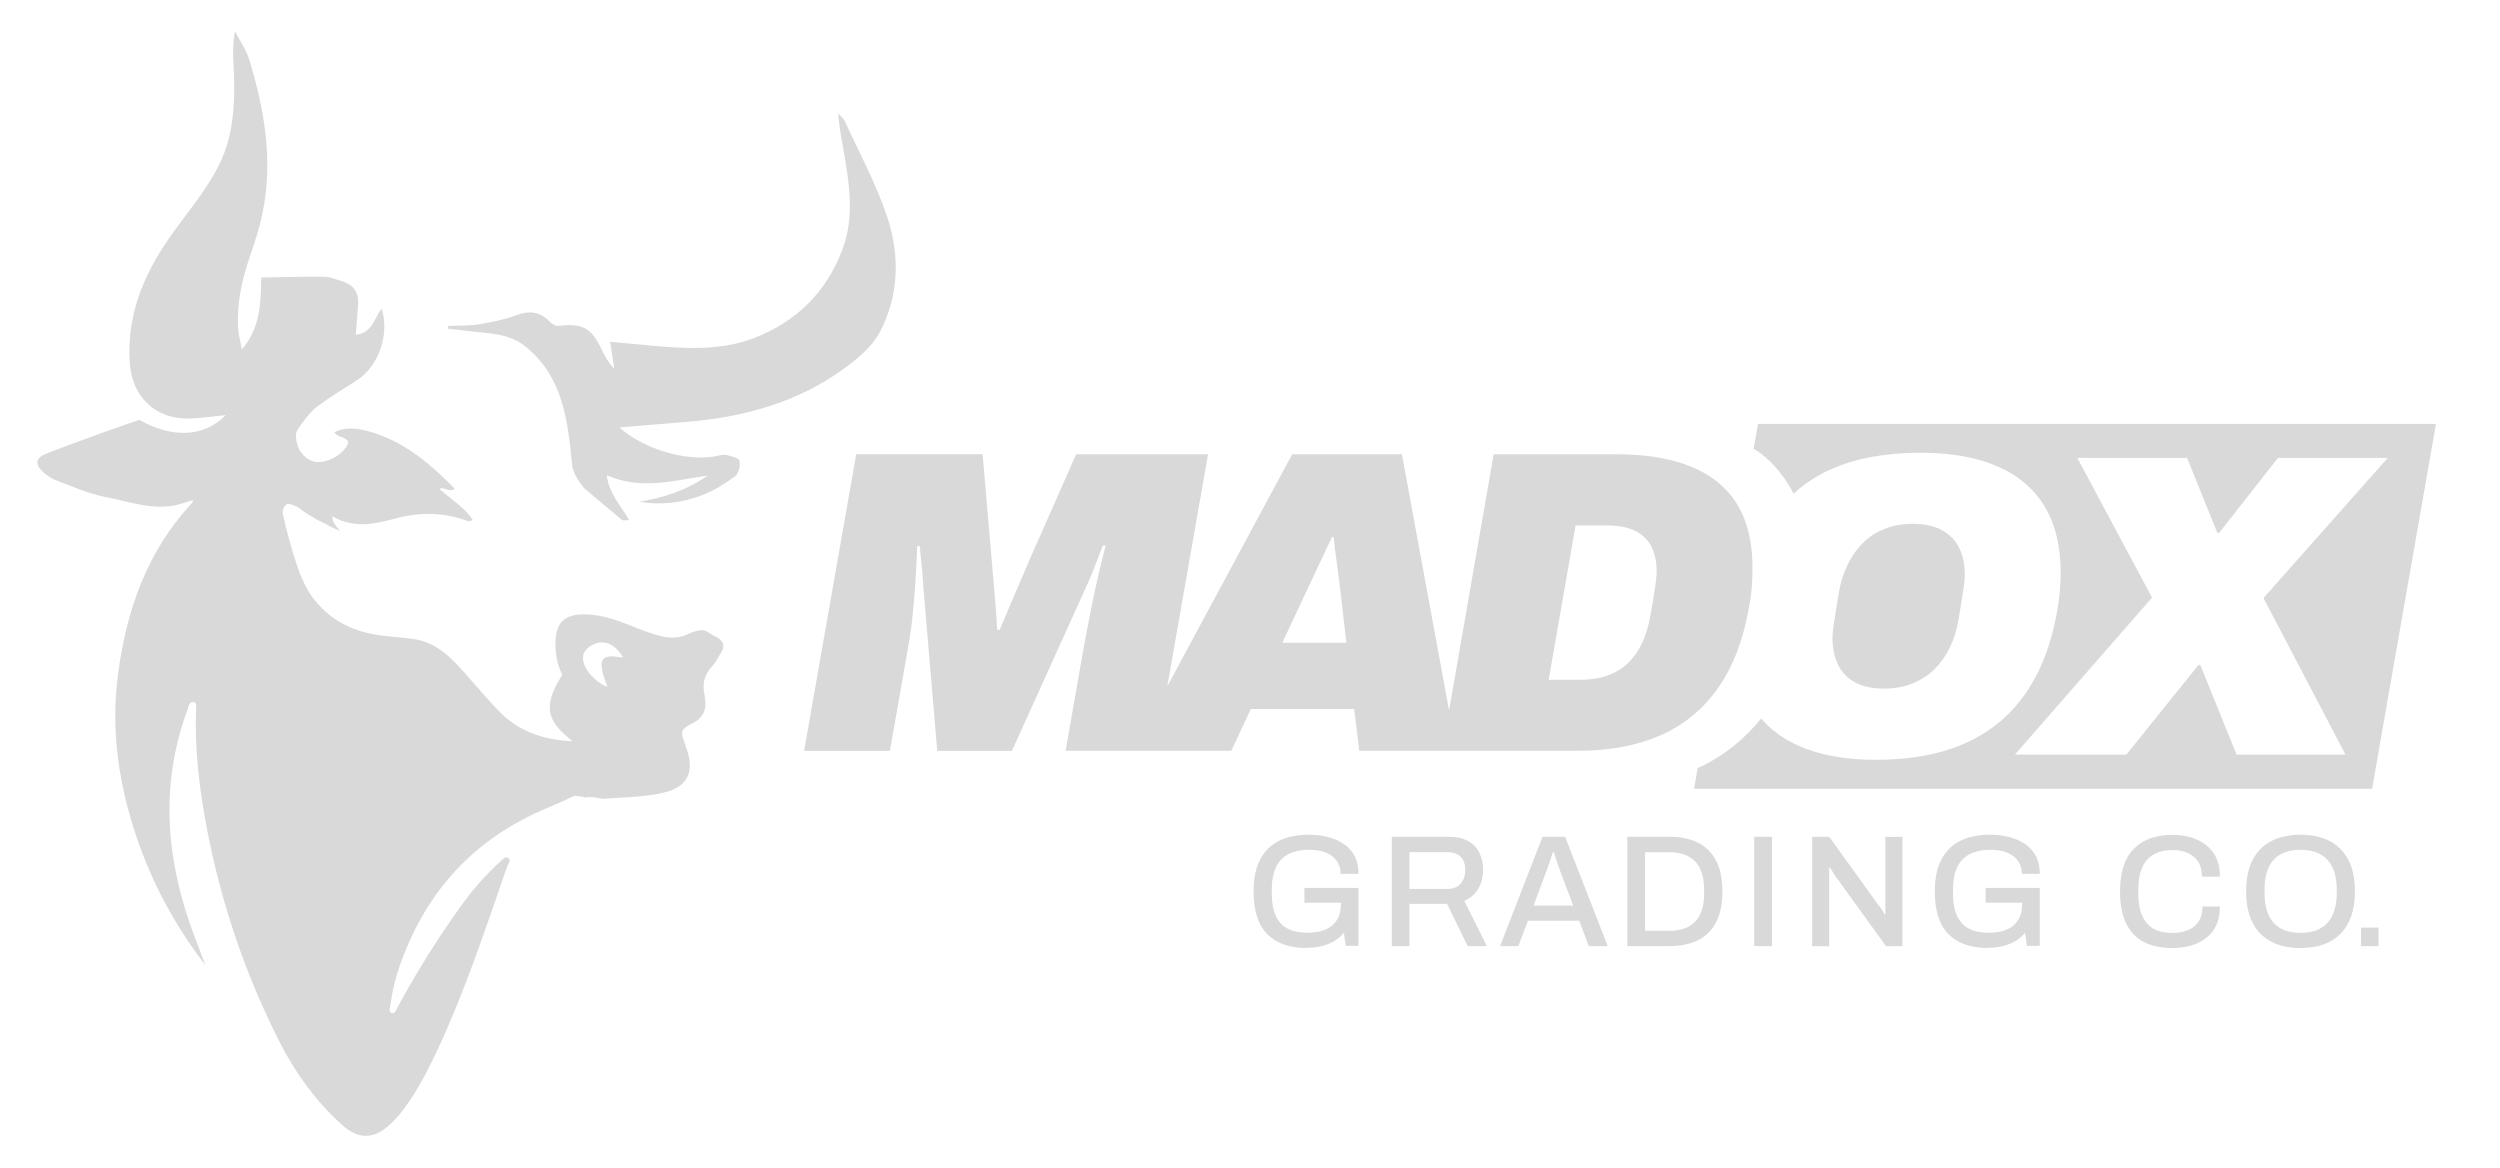 <svg xmlns="http://www.w3.org/2000/svg" id="uuid-ffadde29-fa00-450f-94f8-63bc71dba409" width="4.9in" height="2.29in" viewBox="0 0 352.59 165.01"><path d="m248.04,59.86l-.62,3.53c.33.23.72.41,1.03.65,1.96,1.56,3.48,3.47,4.61,5.68,1.52-1.37,3.23-2.52,5.18-3.4,3.5-1.58,7.76-2.38,12.78-2.38,4.22,0,7.81.63,10.76,1.89,2.95,1.26,5.19,3.15,6.72,5.66s2.29,5.66,2.29,9.44c0,.81-.04,1.66-.12,2.56-.08.89-.2,1.81-.36,2.74-.8,4.63-2.28,8.51-4.43,11.63-2.15,3.13-4.98,5.48-8.5,7.07s-7.75,2.38-12.69,2.38c-4.18,0-7.75-.63-10.7-1.89-2.25-.96-4.08-2.28-5.5-3.95-2.44,3.02-5.43,5.4-8.97,7.01l-.51,2.92h95.76l9.02-51.53h-95.76Zm82.97,46.71h-15.38l-5.13-12.67h-.24l-10.19,12.67h-15.74l19.36-22.17-10.55-19.73h15.5l4.28,10.6h.24l8.32-10.6h15.5l-17.55,19.79,11.58,22.11Zm-71.67-12.7c-.52-1.08-.78-2.32-.78-3.75,0-.2,0-.43.03-.67.02-.24.06-.59.12-1.03s.15-1.05.27-1.8c.12-.75.28-1.74.48-2.95.24-1.42.65-2.73,1.24-3.93.58-1.2,1.31-2.22,2.17-3.08.86-.85,1.89-1.51,3.08-1.98,1.18-.47,2.5-.7,3.95-.7,1.65,0,3.01.29,4.1.88,1.09.59,1.9,1.42,2.44,2.5s.81,2.34.81,3.81c0,.2-.01.43-.03.67-.02.24-.06.59-.12,1.04-.06.45-.15,1.04-.27,1.79s-.28,1.72-.48,2.89c-.24,1.42-.65,2.73-1.24,3.93-.58,1.2-1.32,2.22-2.2,3.08-.88.85-1.92,1.51-3.11,1.98-1.19.47-2.5.7-3.95.7-1.65,0-3.01-.29-4.1-.88-1.09-.59-1.89-1.42-2.41-2.5Z" style="fill:#dad9d9; stroke-width:0px;"></path><path d="m242.37,68.09c-3.3-2.62-8.06-3.93-14.29-3.93h-17.37l-6.3,36.18-6.66-36.18h-15.5l-17.63,32.76,5.75-32.76h-18.63l-6.51,14.74c-.48,1.14-.96,2.27-1.45,3.38-.48,1.12-.95,2.22-1.42,3.32-.46,1.1-.94,2.22-1.42,3.35h-.36c-.04-1.14-.12-2.38-.24-3.75-.12-1.36-.23-2.63-.33-3.81-.1-1.18-.17-2.01-.21-2.5l-1.27-14.74h-17.85l-7.36,41.9h12.12l2.65-15.1c.24-1.34.44-2.83.6-4.48.16-1.64.29-3.28.39-4.9.1-1.62.17-3.11.21-4.45h.36c.08.89.17,1.8.27,2.71.1.91.17,1.82.21,2.71l1.99,23.51h10.55l10.67-23.57c.24-.53.49-1.12.75-1.77.26-.65.52-1.31.78-1.98.26-.67.47-1.23.63-1.67h.42c-.32,1.14-.66,2.5-1.02,4.08-.36,1.58-.72,3.23-1.06,4.93-.34,1.7-.65,3.33-.94,4.87l-2.65,15.1h23.4l2.77-5.91h14.59l.72,5.91h30.81c4.5,0,8.41-.73,11.73-2.19,3.32-1.46,6.03-3.69,8.14-6.7,2.11-3,3.57-6.82,4.37-11.45.2-1.02.33-1.98.39-2.89.06-.91.09-1.8.09-2.65,0-5.44-1.65-9.47-4.95-12.09Zm-61.51,22.69l3.14-6.7c.44-.93.87-1.86,1.3-2.77.42-.91.85-1.83,1.3-2.74.44-.91.86-1.82,1.27-2.71h.24c.08.69.16,1.38.24,2.07.08.69.17,1.37.27,2.04.1.67.19,1.35.27,2.04.08.69.16,1.38.24,2.07l.78,6.7h-9.04Zm52.82-9.11c-.04.38-.12.97-.24,1.76-.12.79-.32,1.96-.6,3.5-.24,1.42-.62,2.7-1.15,3.84-.52,1.14-1.19,2.09-1.99,2.86-.8.77-1.77,1.36-2.9,1.77-1.13.41-2.43.61-3.92.61h-4.4l3.8-21.8h4.4c1.65,0,2.99.26,4.01.76,1.02.51,1.79,1.25,2.29,2.22.5.98.75,2.15.75,3.53,0,.24-.02.56-.06.95Zm-49.35,52.22c-2.42,0-4.28-.65-5.58-1.94-1.3-1.29-1.95-3.31-1.95-6.06,0-1.8.3-3.29.91-4.47s1.49-2.06,2.65-2.65c1.16-.59,2.57-.88,4.24-.88,1,0,1.92.11,2.77.34.85.22,1.6.57,2.25,1.02.65.46,1.14,1.03,1.49,1.72.35.69.52,1.51.52,2.45h-2.54c0-.59-.12-1.09-.35-1.52-.23-.43-.55-.78-.96-1.07-.41-.29-.89-.49-1.43-.62-.54-.13-1.12-.19-1.73-.19-.85,0-1.6.11-2.26.34-.66.22-1.22.57-1.66,1.04-.45.46-.78,1.05-1,1.76s-.33,1.54-.33,2.5v.47c0,1.32.19,2.39.57,3.22.38.82.94,1.43,1.69,1.81.75.38,1.67.57,2.75.57,1.03,0,1.89-.15,2.59-.45.7-.3,1.23-.74,1.6-1.34.37-.59.56-1.33.56-2.22v-.23h-5.15v-2.09h7.64v8.19h-1.81l-.25-1.85c-.42.5-.89.9-1.43,1.2-.54.31-1.12.54-1.75.69-.63.15-1.33.22-2.08.22Zm11.99-.27v-15.44h8.05c1.08,0,1.98.19,2.7.59.71.39,1.25.93,1.6,1.63.36.7.54,1.51.54,2.44,0,1.04-.23,1.94-.69,2.7-.46.77-1.11,1.33-1.96,1.69l3.19,6.39h-2.72l-2.9-5.97h-5.31v5.97h-2.5Zm2.5-8.08h5.35c.8,0,1.42-.24,1.86-.72.44-.48.66-1.15.66-2,0-.52-.1-.97-.29-1.34s-.48-.65-.85-.84c-.37-.19-.83-.29-1.38-.29h-5.35v5.2Zm12.79,8.08l6-15.44h3.19l6.02,15.44h-2.67l-1.36-3.58h-7.24l-1.36,3.58h-2.56Zm4.72-5.72h5.62l-1.72-4.53c-.04-.14-.11-.32-.2-.56s-.18-.5-.28-.79-.19-.57-.29-.87-.18-.56-.26-.8h-.13c-.09.29-.2.62-.33,1.01-.13.39-.26.77-.39,1.13-.13.36-.23.65-.32.88l-1.69,4.53Zm13.26,5.72v-15.44h5.91c1.58,0,2.92.27,4.04.82,1.11.55,1.97,1.39,2.57,2.52.6,1.13.9,2.59.9,4.38s-.3,3.23-.9,4.37c-.6,1.14-1.46,1.99-2.57,2.53-1.11.55-2.46.82-4.04.82h-5.91Zm2.5-2.16h3.39c.79,0,1.49-.1,2.11-.31s1.14-.53,1.56-.97.74-.99.96-1.65c.22-.67.32-1.46.32-2.37v-.47c0-.93-.11-1.73-.32-2.4-.22-.67-.54-1.22-.96-1.65s-.94-.76-1.56-.97c-.62-.21-1.32-.31-2.11-.31h-3.39v11.12Zm15.42,2.16v-15.44h2.5v15.44h-2.5Zm8.18,0v-15.44h2.41l6.98,9.68c.09.09.19.22.3.38.11.17.22.33.32.5s.18.3.22.41h.11v-10.96h2.41v15.44h-2.32l-7.07-9.79c-.12-.18-.27-.41-.45-.69-.18-.28-.31-.49-.4-.64h-.11v11.12h-2.41Zm24.85.27c-2.42,0-4.28-.65-5.58-1.94-1.3-1.29-1.95-3.31-1.95-6.06,0-1.8.3-3.29.91-4.47s1.49-2.06,2.65-2.65c1.16-.59,2.57-.88,4.24-.88,1,0,1.92.11,2.77.34.85.22,1.6.57,2.25,1.02.65.46,1.14,1.03,1.49,1.72.35.69.52,1.51.52,2.45h-2.54c0-.59-.12-1.09-.35-1.52-.23-.43-.55-.78-.96-1.07-.41-.29-.89-.49-1.43-.62-.54-.13-1.12-.19-1.73-.19-.85,0-1.6.11-2.26.34-.66.22-1.22.57-1.66,1.04-.45.46-.78,1.05-1,1.76s-.33,1.54-.33,2.5v.47c0,1.32.19,2.39.57,3.22.38.82.94,1.43,1.69,1.81.75.38,1.67.57,2.75.57,1.03,0,1.89-.15,2.59-.45.7-.3,1.23-.74,1.6-1.34.37-.59.56-1.33.56-2.22v-.23h-5.15v-2.09h7.64v8.19h-1.81l-.25-1.85c-.42.5-.89.9-1.43,1.2-.54.31-1.12.54-1.75.69-.63.15-1.33.22-2.08.22Zm25.99,0c-1.56,0-2.89-.28-3.98-.84-1.09-.56-1.93-1.44-2.51-2.62-.58-1.19-.87-2.69-.87-4.53,0-2.7.65-4.71,1.95-6.02,1.3-1.31,3.11-1.97,5.43-1.97,1.28,0,2.43.22,3.44.65,1.02.44,1.82,1.08,2.41,1.95s.88,1.96.88,3.3h-2.54c0-.83-.17-1.52-.51-2.07-.34-.55-.83-.97-1.46-1.26-.63-.29-1.36-.43-2.2-.43-1.04,0-1.92.21-2.64.62-.72.41-1.26,1.03-1.63,1.86s-.55,1.88-.55,3.15v.5c0,1.28.18,2.33.55,3.15s.9,1.44,1.62,1.84c.71.4,1.6.59,2.65.59.86,0,1.61-.14,2.25-.42.64-.28,1.13-.69,1.48-1.25.35-.56.52-1.25.52-2.07h2.45c0,1.34-.29,2.44-.88,3.31s-1.39,1.51-2.41,1.93c-1.02.42-2.17.63-3.47.63Zm18.12,0c-1.57,0-2.94-.29-4.09-.88s-2.04-1.47-2.65-2.66c-.62-1.19-.93-2.67-.93-4.46s.31-3.29.93-4.47c.62-1.18,1.5-2.06,2.65-2.65s2.52-.88,4.09-.88,2.98.29,4.12.88,2.02,1.47,2.64,2.65.93,2.67.93,4.47-.31,3.27-.93,4.46c-.62,1.19-1.5,2.07-2.64,2.66s-2.52.88-4.12.88Zm0-2.14c.82,0,1.54-.11,2.17-.34.63-.22,1.17-.57,1.61-1.04.44-.47.77-1.05,1-1.76.23-.71.35-1.52.35-2.45v-.5c0-.96-.12-1.79-.35-2.5-.23-.71-.56-1.29-1-1.76-.44-.46-.97-.81-1.61-1.04-.63-.22-1.36-.34-2.17-.34s-1.52.11-2.15.34c-.63.22-1.17.57-1.6,1.04-.44.46-.77,1.05-.99,1.76-.22.71-.33,1.54-.33,2.5v.5c0,.93.11,1.75.33,2.45.22.7.55,1.29.99,1.76.44.46.97.81,1.6,1.04.63.22,1.35.34,2.15.34Zm8.56,1.87v-2.61h2.47v2.61h-2.47Z" style="fill:#dad9d9; stroke-width:0px;"></path><path d="m80.57,65.77c-.63-6.51-1.33-12.58-6.61-16.84-2.53-2.04-5.67-1.82-8.63-2.24-.76-.11-1.53-.17-2.29-.26,0-.13,0-.26,0-.39,1.45-.07,2.92-.01,4.34-.24,1.77-.29,3.57-.64,5.25-1.27,1.82-.68,3.31-.57,4.7.83.33.33.87.72,1.26.67,3.5-.41,4.68.23,6.23,3.5.42.88.89,1.74,1.7,2.55-.19-1.19-.38-2.38-.6-3.81,1.79.17,3.51.34,5.24.49,5.11.47,10.29.85,15.15-1.04,5.86-2.28,10.1-6.37,12.4-12.42,1.78-4.7.99-9.32.2-13.99-.29-1.72-.67-3.43-.76-5.29.31.37.73.69.93,1.11,2.04,4.48,4.43,8.85,5.97,13.49,1.82,5.47,1.7,11.18-1.09,16.38-1.05,1.96-2.99,3.58-4.84,4.94-6.78,5-14.61,7.06-22.9,7.69-2.88.22-5.76.47-8.99.74,3.51,3.12,9.43,4.8,13.51,4.08.51-.09,1.06-.29,1.54-.19.7.14,1.8.4,1.91.82.17.65-.11,1.81-.62,2.19-1.44,1.06-3.01,2.05-4.68,2.68-2.82,1.07-5.79,1.44-8.85.91,3.46-.57,6.73-1.62,9.65-3.69-4.69.66-9.35,2.1-14.24-.05.32,2.61,1.98,4.27,3.16,6.33-.47,0-.84.12-1.01-.02-1.71-1.4-3.38-2.85-5.09-4.26-.52-.43-1.81-2.2-1.94-3.39Zm21.11,26.21c-.42.77-.84,1.58-1.42,2.21-1.06,1.14-1.32,2.38-1.02,3.88.44,2.19-.1,3.37-2.1,4.31-1.05.49-1.29,1.07-.86,2.07.16.38.25.79.4,1.18,1.2,3.21.32,5.44-3.09,6.29-2.74.68-5.65.64-8.49.89-.3.03-.62-.08-.93-.13-.7-.11-1.33-.14-1.93-.05-.02-.03-.05-.06-.07-.09,0,0-.46-.06-1.25-.17-1.31.64-2.65,1.23-3.99,1.79-9.55,4.01-16.23,10.83-20.05,20.45-.93,2.35-1.67,4.76-1.97,7.29-.05.42-.4,1.02.21,1.18.42.11.6-.49.79-.84,2.7-4.97,5.68-9.76,8.99-14.35,1.61-2.24,3.43-4.31,5.47-6.17.33-.3.74-.82,1.15-.56.5.31,0,.84-.14,1.22-3.04,8.75-5.93,17.56-9.87,25.97-1.41,3-2.92,5.94-4.95,8.57-.5.65-1.06,1.27-1.66,1.83-2.35,2.2-4.53,2.23-6.93.04-3.64-3.31-6.49-7.23-8.72-11.61-4.85-9.56-8.25-19.6-10.27-30.13-1.06-5.53-1.73-11.06-1.54-16.69.01-.43.2-1.1-.34-1.2-.64-.12-.68.57-.85,1.04-4.03,10.9-3.01,21.63,1.05,32.26.49,1.28.98,2.56,1.46,3.84-3.96-5.14-7.07-10.73-9.27-16.8-2.87-7.93-4.18-16.09-3.04-24.49,1.2-8.84,4.05-17.04,10.23-23.76.2-.21.33-.42.44-.62-.48.12-.88.21-1.26.35-3.84,1.41-7.51-.08-11.18-.78-2.42-.46-4.73-1.51-7.05-2.38-.71-.27-1.38-.76-1.94-1.29-.99-.94-.84-1.88.44-2.39,2.74-1.09,5.53-2.09,8.3-3.1,1.6-.58,3.22-1.12,5-1.74,4.63,2.65,9.22,2.44,12.2-.67-1.69.16-3.41.43-5.14.48-4.83.14-8.12-3.11-8.42-7.98-.44-7.18,2.36-13.17,6.47-18.76,2.12-2.88,4.42-5.71,6.05-8.87,2.42-4.71,2.4-9.94,2.11-15.13-.07-1.27-.01-2.55.23-3.96.68,1.31,1.57,2.55,2,3.94,2.17,7.08,3.43,14.28,1.92,21.68-.42,2.08-1.09,4.12-1.78,6.13-1.14,3.33-1.9,6.71-1.68,10.24.05.86.3,1.7.53,2.96,2.62-3.12,2.66-6.48,2.74-10.16,3.03-.05,5.96-.15,8.88-.11.86.01,1.72.39,2.56.65,1.54.47,2.33,1.52,2.24,3.15-.08,1.39-.22,2.78-.34,4.38,2.38-.23,2.59-2.37,3.66-3.66,1.15,3.58-.43,8.11-3.47,10.08-1.87,1.22-3.8,2.36-5.59,3.7-.93.7-1.68,1.7-2.38,2.66-.4.54-.65,1.02-.79,1.45.05-.09.09-.19.14-.28-.06,1.02.2,1.94.69,2.65.08.06.15.13.23.18,0,.04,0,.08,0,.12.35.4.79.72,1.32.93,1.47.57,3.88-.46,4.9-2.06.31-.49.31-.79-.24-1.11-.47-.27-1.09-.28-1.52-.89,1.67-.78,3.32-.56,4.91-.11,4.9,1.36,8.6,4.52,12.14,8.1-.81.59-1.44-.34-2.19.02,1.61,1.44,3.47,2.55,4.7,4.34-.43.39-.83.15-1.18.03-3.26-1.1-6.53-1.07-9.82-.17-2.9.79-5.79,1.41-8.84-.34.06.94.51,1.35.87,1.78.09.11.18.21.27.32-.75-.31-1.45-.64-2.06-1.01-1.1-.5-2.18-1.12-3.25-1.86-.3-.21-.57-.49-.9-.62-.44-.18-1.05-.46-1.36-.29-.33.18-.65.89-.56,1.28.45,2.01.96,4.01,1.58,5.98.77,2.4,1.53,4.72,3.33,6.74,2.67,3,5.93,4.23,9.72,4.61,1.29.13,2.59.23,3.88.42,3.48.5,5.6,2.97,7.74,5.4,1.38,1.56,2.74,3.15,4.17,4.66,2.74,2.88,6.17,4.16,10.48,4.37-.12-.11-.25-.22-.38-.33-2.67-2.31-4.18-4.16-1.03-9.05-.49-.95-.8-1.99-.91-3.12-.38-4.09.82-6.07,6.02-5.24,2.42.39,4.71,1.56,7.06,2.36,1.72.59,3.45,1.14,5.36.35,2.77-1.33,2.94-.27,3.87.13.97.41,1.73,1.11,1.13,2.21Zm-13.93.85s-1.77-3.36-4.6-1.59c-2.83,1.77.71,5.3,2.39,5.75-1.41-3.62-1.15-4.69,1.77-4.16h.44Z" style="fill:#dad9d9; stroke-width:0px;"></path></svg>